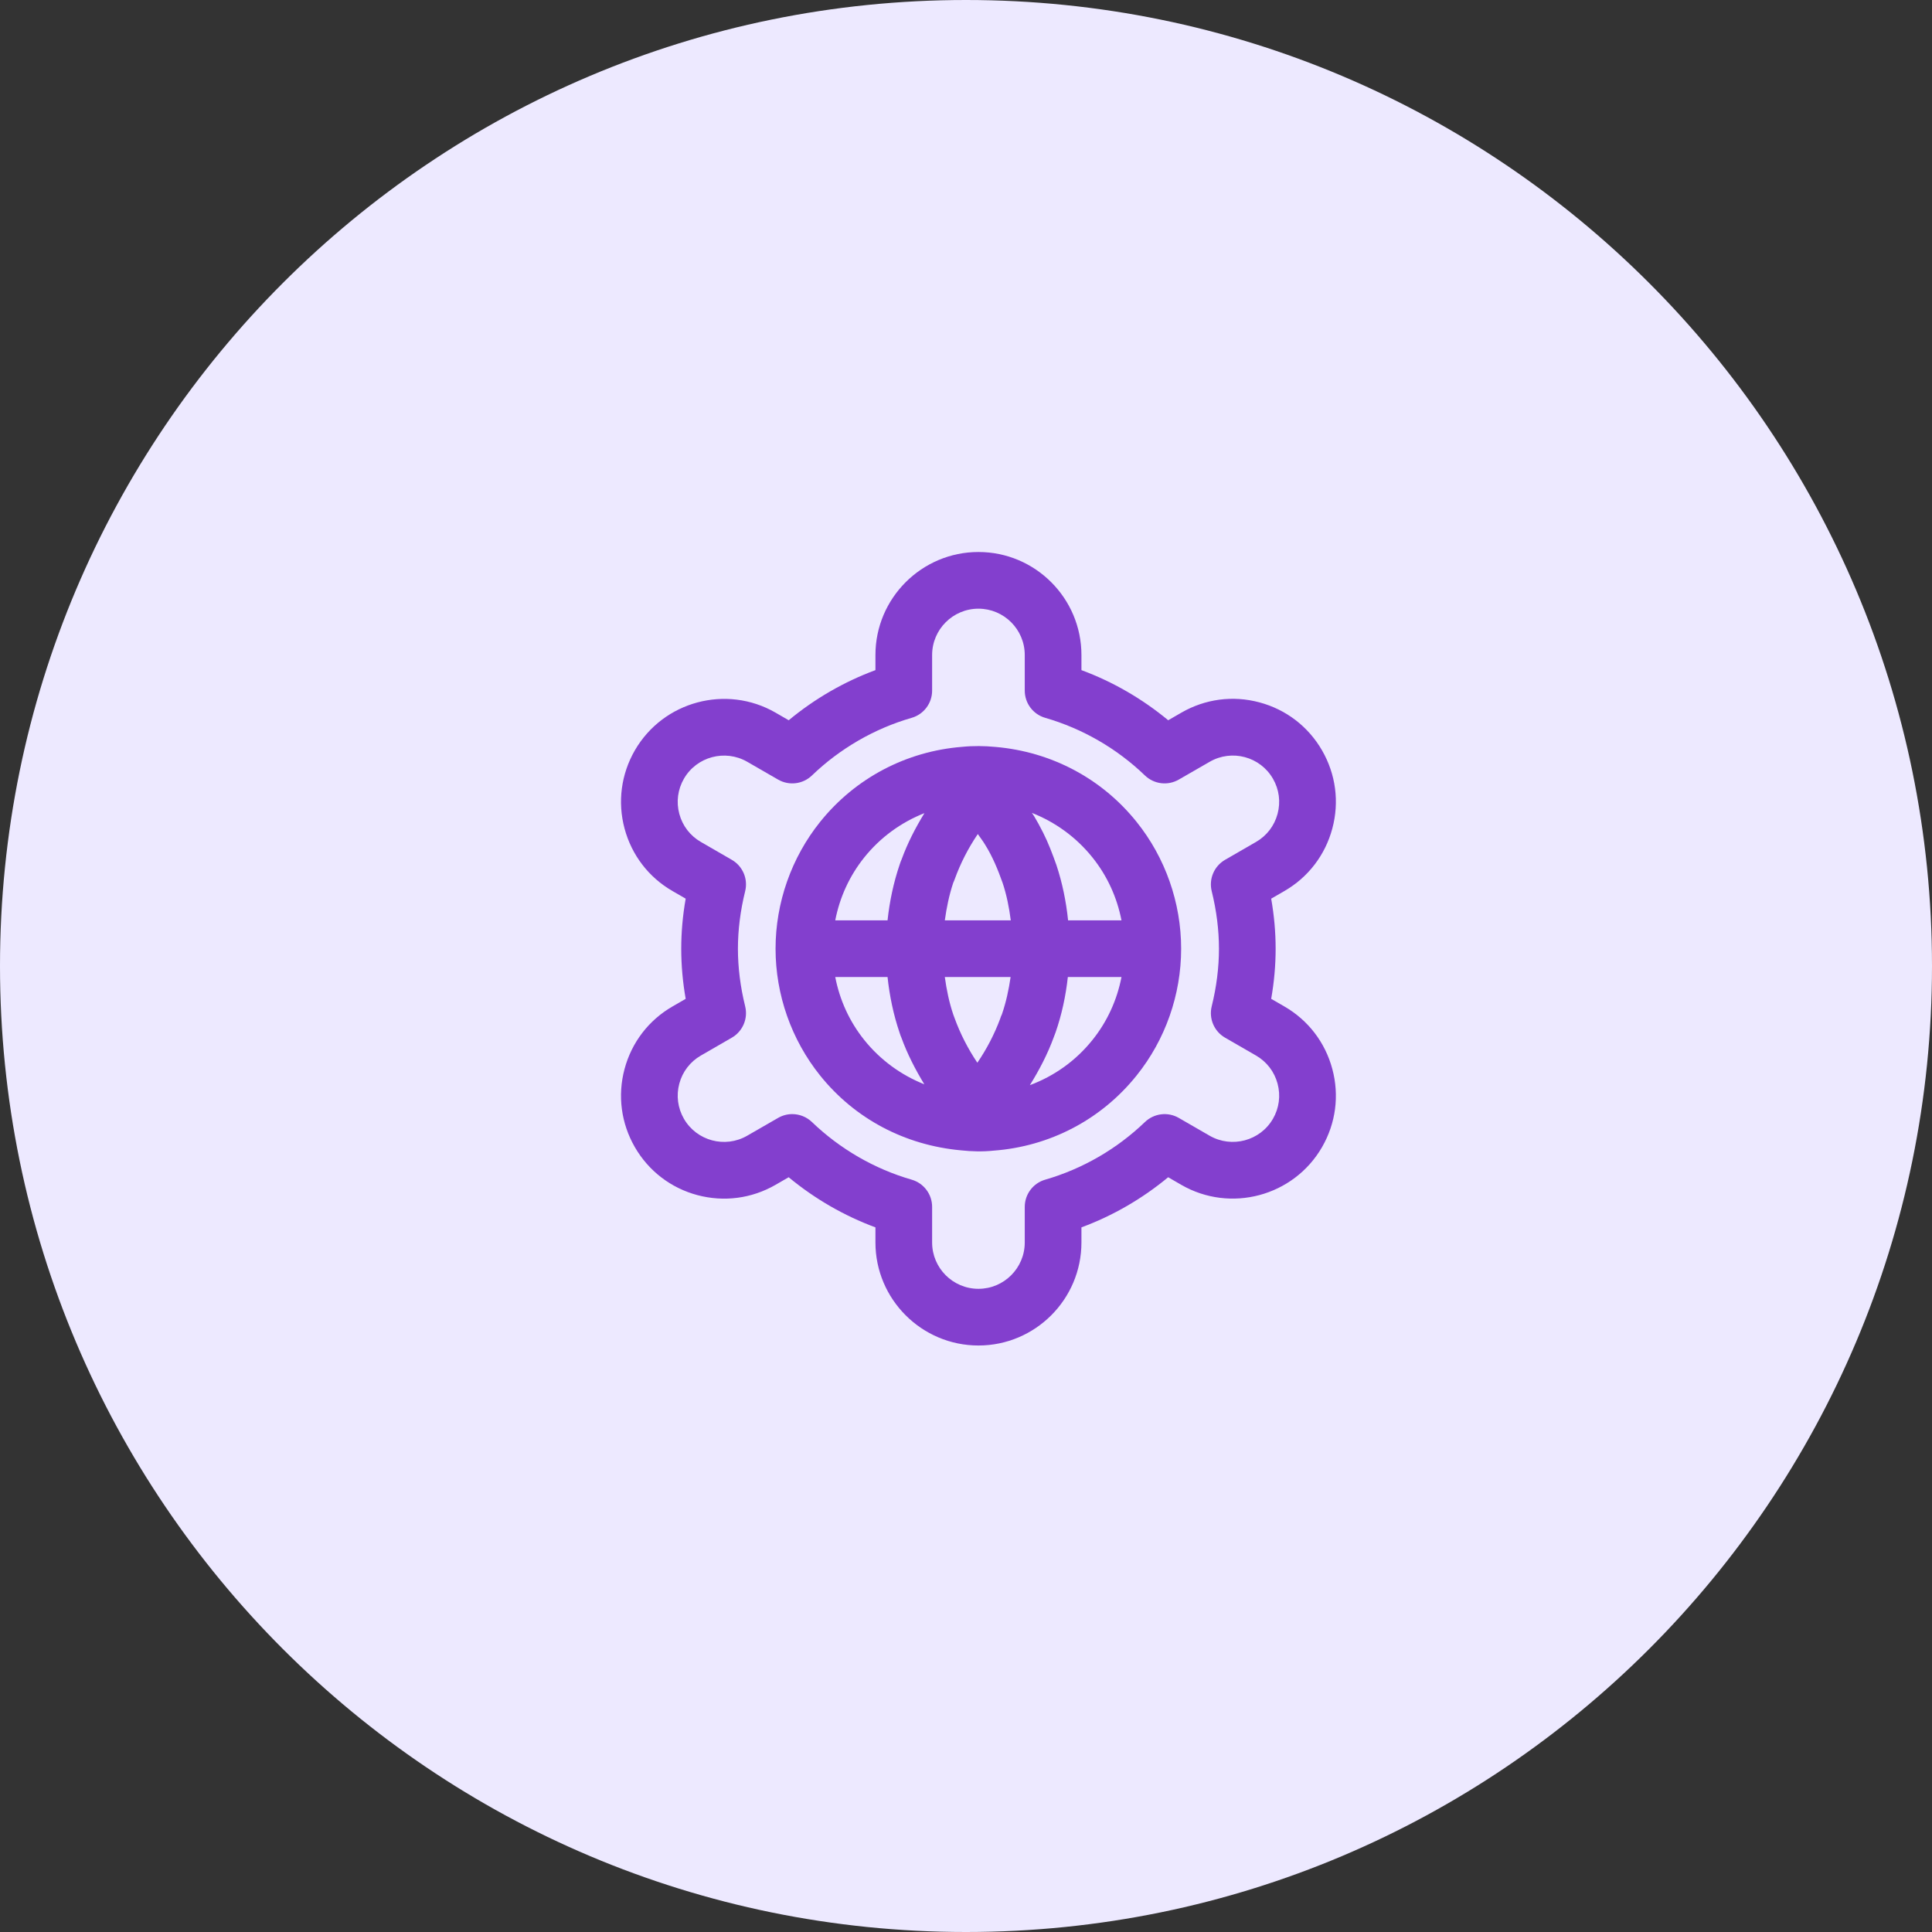 <svg width="56" height="56" viewBox="0 0 56 56" fill="none" xmlns="http://www.w3.org/2000/svg">
<rect x="0" y="0" width="56" height="56" fill="#333333" stroke="none"/>
<path d="M28 56C43.464 56 56 43.464 56 28C56 12.536 43.464 0 28 0C12.536 0 0 12.536 0 28C0 43.464 12.536 56 28 56Z" fill="#EDE9FF"/>
<path d="M18.103 30.985C17.897 31.755 18.003 32.559 18.401 33.25C18.8 33.941 19.444 34.435 20.214 34.641C20.984 34.846 21.788 34.741 22.479 34.343L22.86 34.123C23.611 34.745 24.464 35.239 25.375 35.576V36.014C25.375 37.66 26.715 39 28.361 39C30.007 39 31.346 37.66 31.346 36.014V35.576C32.257 35.239 33.11 34.745 33.86 34.123L34.24 34.343C35.667 35.166 37.497 34.675 38.32 33.25C38.719 32.559 38.825 31.755 38.618 30.985C38.412 30.215 37.918 29.57 37.227 29.172L36.846 28.952C36.932 28.463 36.975 27.977 36.975 27.5C36.975 27.023 36.932 26.537 36.846 26.048L37.227 25.828C37.918 25.43 38.412 24.785 38.618 24.015C38.825 23.245 38.719 22.441 38.32 21.75C37.921 21.059 37.277 20.565 36.507 20.359C35.736 20.151 34.932 20.259 34.242 20.657L33.861 20.877C33.11 20.255 32.257 19.761 31.346 19.424V18.986C31.346 17.34 30.007 16 28.361 16C26.715 16 25.375 17.34 25.375 18.986V19.424C24.464 19.761 23.611 20.255 22.861 20.877L22.481 20.657C21.055 19.834 19.225 20.325 18.401 21.75C18.003 22.441 17.897 23.245 18.103 24.015C18.309 24.785 18.803 25.43 19.494 25.828L19.875 26.048C19.789 26.537 19.746 27.023 19.746 27.5C19.746 27.977 19.789 28.463 19.875 28.952L19.494 29.172C18.803 29.57 18.309 30.215 18.103 30.985ZM19.69 31.41C19.783 31.063 20.005 30.774 20.316 30.595L21.213 30.077C21.529 29.894 21.687 29.523 21.599 29.169C21.459 28.602 21.389 28.041 21.389 27.5C21.389 26.959 21.459 26.398 21.599 25.831C21.687 25.477 21.529 25.106 21.213 24.923L20.316 24.405C20.005 24.226 19.783 23.937 19.69 23.59C19.597 23.244 19.645 22.882 19.824 22.571C20.194 21.93 21.018 21.712 21.658 22.08L22.554 22.597C22.871 22.78 23.27 22.731 23.534 22.478C24.347 21.695 25.347 21.118 26.424 20.807C26.776 20.706 27.018 20.384 27.018 20.018V18.986C27.018 18.245 27.62 17.643 28.361 17.643C29.101 17.643 29.703 18.245 29.703 18.986V20.018C29.703 20.384 29.945 20.706 30.297 20.807C31.374 21.118 32.374 21.695 33.187 22.478C33.451 22.731 33.85 22.78 34.167 22.597L35.063 22.081C35.706 21.709 36.527 21.93 36.897 22.571C37.077 22.882 37.124 23.244 37.031 23.59C36.938 23.937 36.716 24.226 36.405 24.405L35.508 24.923C35.192 25.106 35.034 25.477 35.122 25.831C35.262 26.398 35.332 26.959 35.332 27.5C35.332 28.041 35.262 28.602 35.122 29.169C35.034 29.523 35.192 29.894 35.508 30.077L36.406 30.595C36.716 30.774 36.938 31.063 37.031 31.41C37.124 31.756 37.077 32.118 36.897 32.429C36.527 33.069 35.704 33.288 35.063 32.92L34.167 32.403C33.85 32.22 33.451 32.27 33.187 32.522C32.374 33.304 31.374 33.882 30.297 34.193C29.945 34.294 29.703 34.616 29.703 34.982V36.014C29.703 36.755 29.101 37.357 28.361 37.357C27.62 37.357 27.018 36.755 27.018 36.014V34.982C27.018 34.616 26.776 34.294 26.424 34.193C25.347 33.882 24.347 33.304 23.534 32.522C23.377 32.372 23.171 32.293 22.964 32.293C22.823 32.293 22.682 32.329 22.554 32.403L21.658 32.919C21.016 33.29 20.194 33.069 19.824 32.429C19.645 32.118 19.597 31.756 19.69 31.41Z" fill="#833FCE"/>
<path d="M27.853 33.343C28.162 33.377 28.488 33.385 28.797 33.352C30.421 33.232 31.915 32.459 32.944 31.175C33.778 30.138 34.236 28.832 34.236 27.499C34.236 26.166 33.778 24.86 32.944 23.822C31.931 22.559 30.467 21.789 28.854 21.65C28.531 21.619 28.207 21.615 27.884 21.648C26.275 21.776 24.795 22.548 23.772 23.822C22.939 24.86 22.48 26.166 22.48 27.499C22.48 28.832 22.939 30.138 23.772 31.175C24.775 32.425 26.224 33.194 27.853 33.343ZM25.053 30.147C24.62 29.607 24.339 28.985 24.21 28.32H25.726C25.785 28.87 25.897 29.409 26.073 29.928C26.094 29.993 26.116 30.056 26.125 30.07C26.298 30.548 26.531 31 26.792 31.429C26.121 31.162 25.52 30.728 25.053 30.147ZM27.67 25.492C27.837 25.028 28.064 24.585 28.342 24.175C28.412 24.28 28.492 24.377 28.556 24.487C28.774 24.837 28.924 25.206 29.062 25.593C29.178 25.941 29.25 26.305 29.298 26.677H27.386C27.437 26.307 27.512 25.941 27.632 25.582C27.646 25.553 27.659 25.524 27.67 25.492ZM29.293 28.32C29.24 28.684 29.163 29.045 29.041 29.4C29.021 29.441 29.004 29.483 28.991 29.527C28.824 29.977 28.601 30.406 28.329 30.804C28.058 30.401 27.835 29.966 27.669 29.51C27.663 29.493 27.638 29.424 27.631 29.407C27.512 29.055 27.437 28.69 27.386 28.32H29.293ZM31.663 30.147C31.182 30.747 30.558 31.19 29.851 31.454C30.126 31.012 30.367 30.549 30.545 30.061C30.564 30.016 30.581 29.972 30.596 29.926C30.776 29.407 30.891 28.872 30.952 28.32H32.507C32.377 28.985 32.097 29.607 31.663 30.147ZM31.663 24.851C32.097 25.391 32.377 26.013 32.507 26.677H30.959C30.903 26.131 30.793 25.594 30.622 25.077C30.506 24.752 30.385 24.429 30.235 24.134C30.15 23.964 30.06 23.799 29.97 23.65C29.952 23.619 29.927 23.593 29.91 23.562C30.587 23.829 31.193 24.265 31.663 24.851ZM25.053 24.851C25.52 24.269 26.121 23.836 26.795 23.569C26.535 23.994 26.306 24.437 26.136 24.904C26.113 24.956 26.093 25.01 26.075 25.067C25.898 25.589 25.785 26.129 25.726 26.677H24.21C24.339 26.013 24.62 25.391 25.053 24.851Z" fill="#833FCE"/>
</svg>
